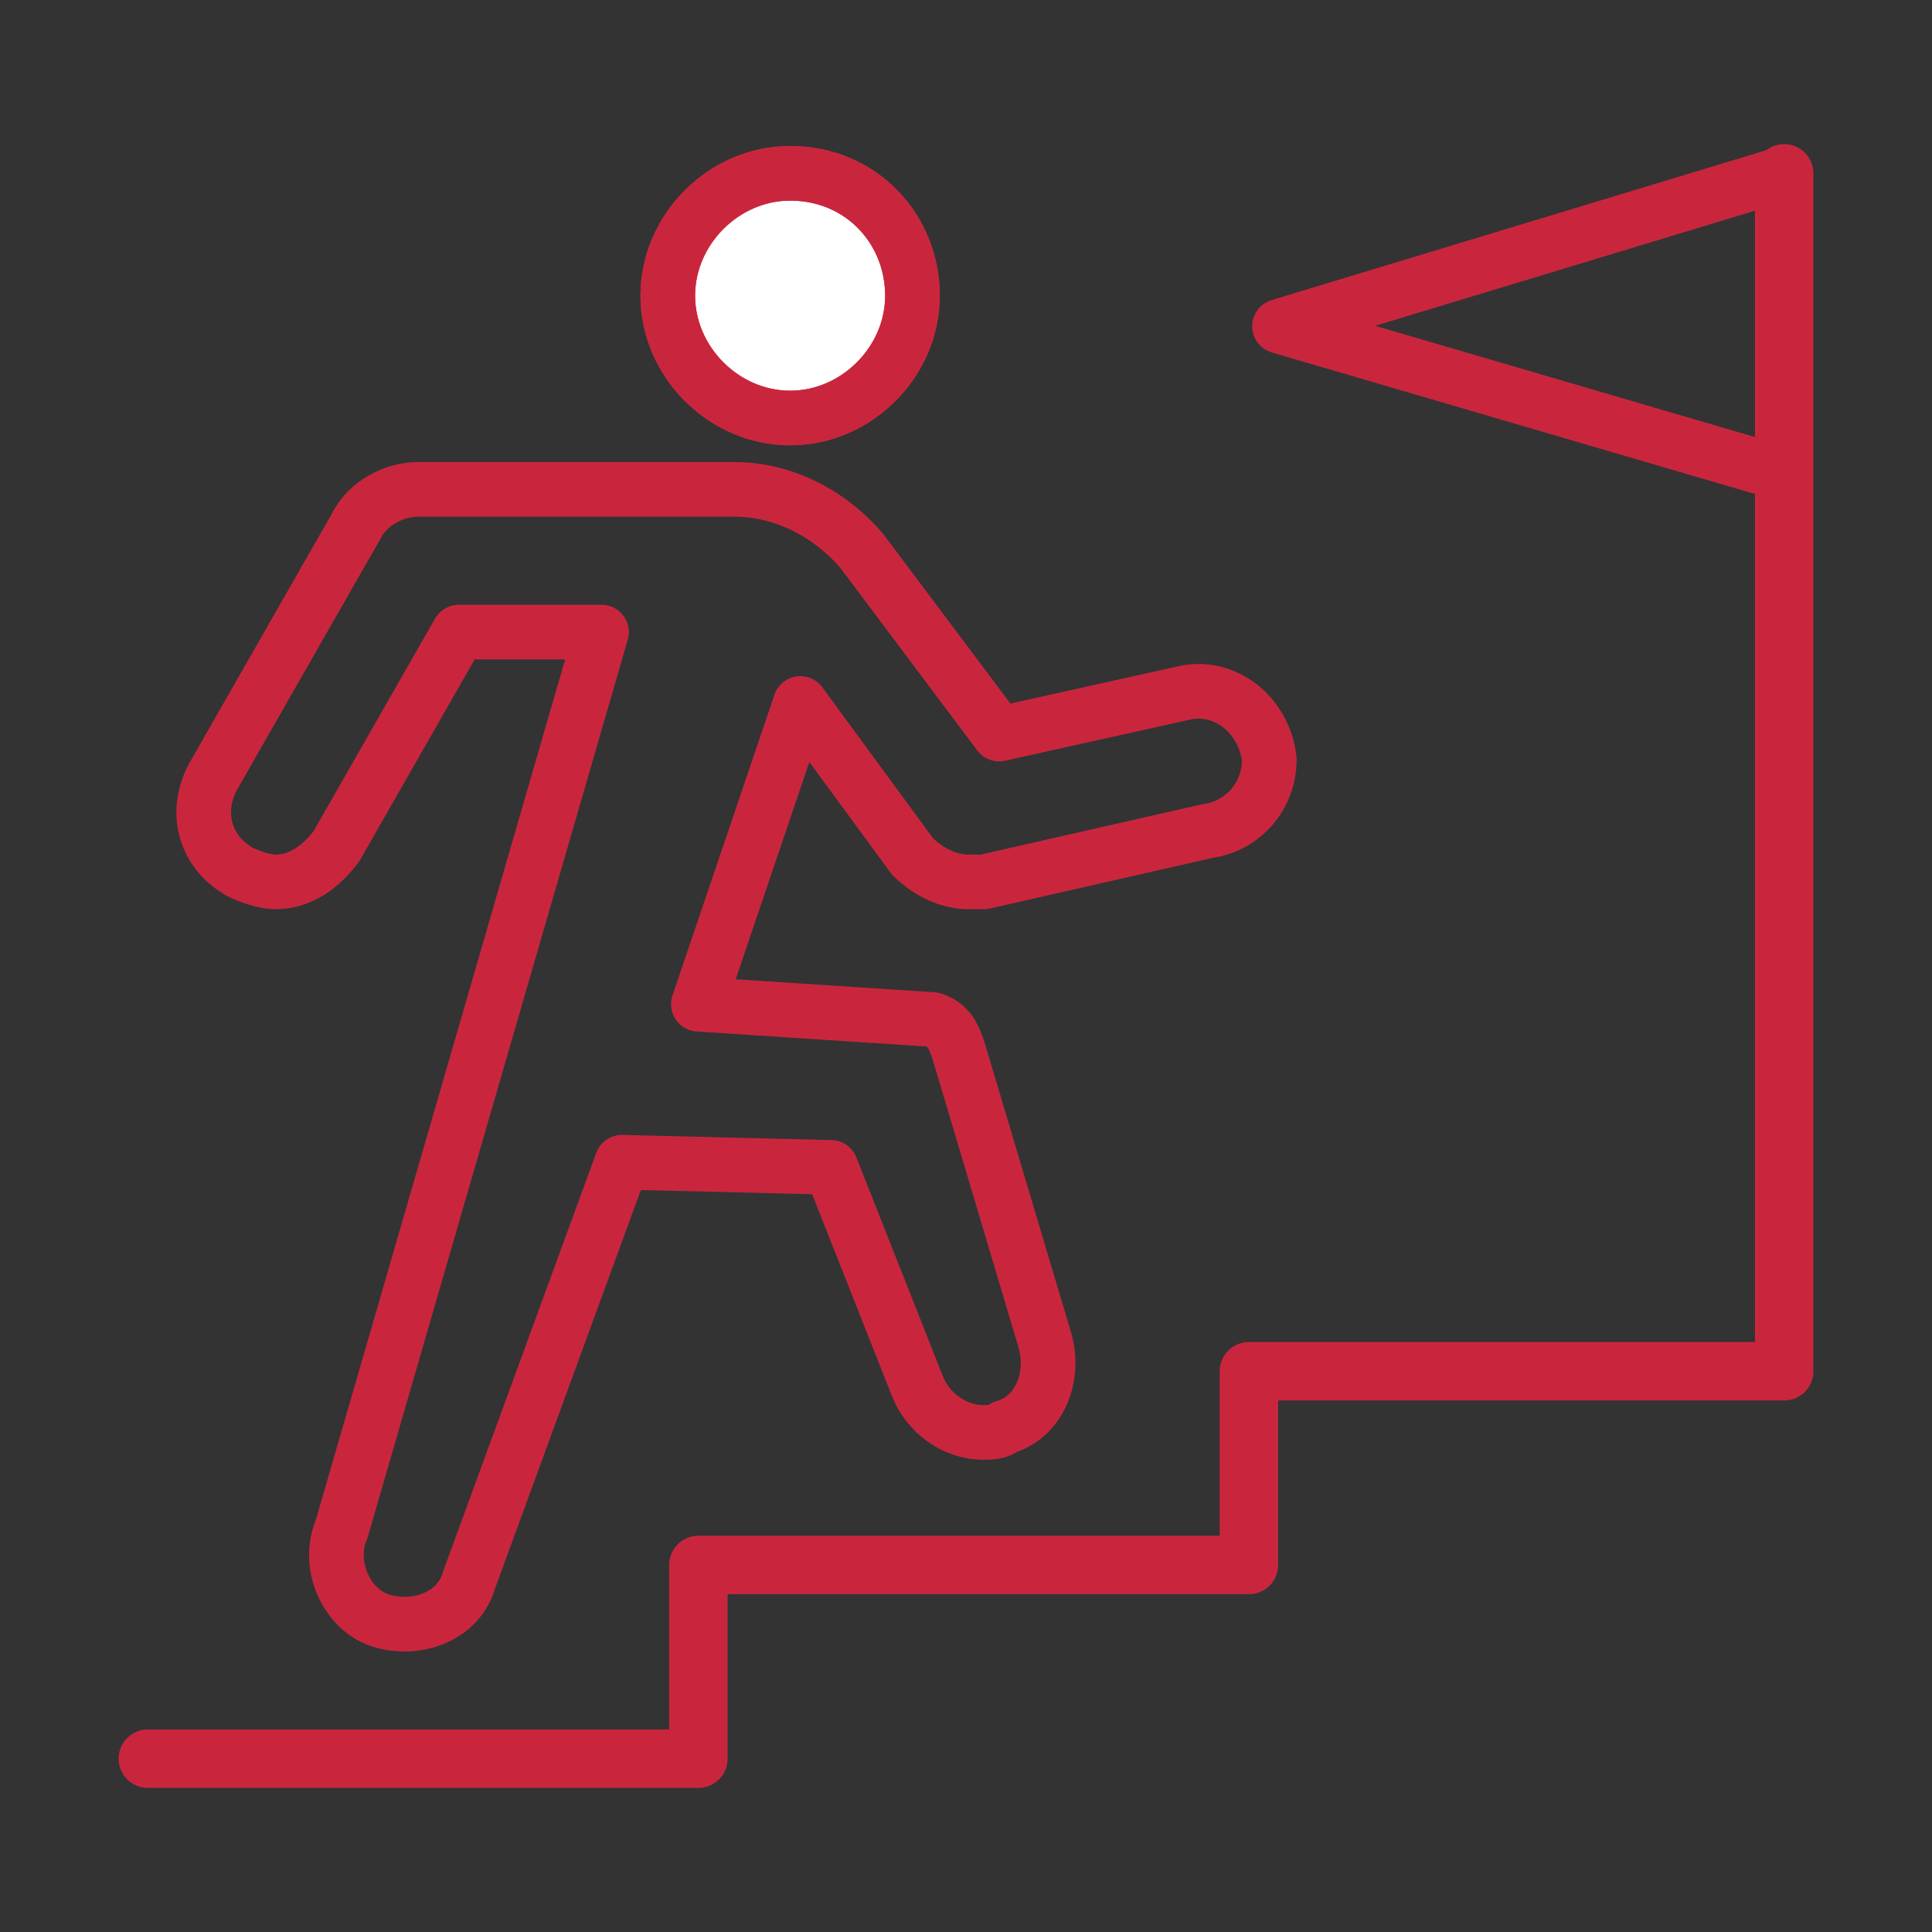 <?xml version="1.0" encoding="utf-8"?>
<!-- Generator: Adobe Illustrator 28.0.0, SVG Export Plug-In . SVG Version: 6.00 Build 0)  -->
<svg version="1.1" id="レイヤー_1" xmlns="http://www.w3.org/2000/svg" xmlns:xlink="http://www.w3.org/1999/xlink" x="0px"
	 y="0px" viewBox="0 0 37.9 37.9" style="enable-background:new 0 0 37.9 37.9;" xml:space="preserve">
<rect x="0" y="0" width="37.9" height="37.9" fill="#333333" stroke="none"/>
<style type="text/css">
	.st0{display:none;}
	.st1{display:inline;}
	.st2{fill:none;stroke:#C9263E;stroke-linecap:round;stroke-linejoin:round;stroke-miterlimit:10;}
	.st3{fill:#FFFFFF;stroke:#C9263E;stroke-linecap:round;stroke-linejoin:round;stroke-miterlimit:10;}
	.st4{display:inline;fill:none;stroke:#C9263E;stroke-linecap:round;stroke-linejoin:round;stroke-miterlimit:10;}
	.st5{fill:none;stroke:#C9263E;stroke-width:1.072;stroke-linecap:round;stroke-linejoin:round;stroke-miterlimit:10;}
	.st6{fill:none;stroke:#C9263E;stroke-width:1.072;stroke-linecap:square;stroke-linejoin:bevel;stroke-miterlimit:10;}
	.st7{fill:none;stroke:#C9263E;stroke-width:1.072;stroke-linecap:round;stroke-linejoin:bevel;stroke-miterlimit:10;}
	.st8{fill:#FFFFFF;stroke:#FFFFFF;stroke-width:3.216;stroke-linecap:round;stroke-linejoin:round;stroke-miterlimit:10;}
	.st9{fill:#FFFFFF;stroke:#FFFFFF;stroke-width:3.216;stroke-linecap:square;stroke-linejoin:bevel;stroke-miterlimit:10;}
	
		.st10{display:inline;fill:none;stroke:#C9263E;stroke-width:1.072;stroke-linecap:round;stroke-linejoin:round;stroke-miterlimit:10;}
	.st11{fill:#FFFFFF;stroke:#C9263E;stroke-width:1.072;stroke-linecap:round;stroke-linejoin:round;stroke-miterlimit:10;}
	.st12{fill:none;stroke:#C9263E;stroke-width:1.072;stroke-linecap:square;stroke-miterlimit:10;}
	
		.st13{display:inline;fill:#FFFFFF;stroke:#C9263E;stroke-width:1.072;stroke-linecap:round;stroke-linejoin:round;stroke-miterlimit:10;}
	.st14{fill:#FFFFFF;stroke:#C9263E;stroke-miterlimit:10;}
	.st15{fill:none;stroke:#FFFFFF;stroke-width:4.288;stroke-linecap:round;stroke-linejoin:round;stroke-miterlimit:10;}
	.st16{fill:#FFFFFF;stroke:#FFFFFF;stroke-width:4.288;stroke-linecap:round;stroke-linejoin:round;stroke-miterlimit:10;}
	.st17{fill:none;stroke:#C9263E;stroke-width:1.146;stroke-linecap:round;stroke-linejoin:round;stroke-miterlimit:10;}
</style>
<g class="st0">
	<g class="st1">
		<polyline class="st2" points="15.8,16.1 19.2,9.2 22.1,16.1 		"/>
		<g>
			<g>
				<path class="st2" d="M12.4,16.6l0-8c0-3.8,2.9-6.8,6.5-6.8c3.6,0,6.5,3.1,6.5,6.8v8"/>
			</g>
			<path class="st3" d="M23,8.7c0,3.6-1.8,6.5-4,6.5s-4-2.9-4-6.5"/>
			<path class="st2" d="M23,8.7c-0.5,0.1-1.1,0.2-1.6,0.2c-2.3,0-4.2-1.2-5-2.9"/>
		</g>
		<path class="st2" d="M15.8,16.1l-5.2,0.7c-1.5,0.4-2.6,1.1-3.2,2.4l-3.2,8.2C3.3,29.4,3.7,31,5.3,32l2.9,1.3"/>
		<path class="st2" d="M22.1,16.1l5.2,0.7c1.5,0.4,2.6,1.1,3.2,2.4l3.2,8.2c0.9,1.9,0.4,3.5-1.2,4.5l-2.9,1.3"/>
	</g>
	<g class="st1">
		<line class="st2" x1="4.3" y1="35.2" x2="33.6" y2="35.2"/>
	</g>
	<path class="st4" d="M29.4,35.2H8.5v-13c0-0.9,0.8-1.7,1.7-1.7h17.4c0.9,0,1.7,0.8,1.7,1.7V35.2z"/>
</g>
<g class="st0">
	<g class="st1">
		<g>
			<line class="st5" x1="20.7" y1="27.9" x2="11.4" y2="27.9"/>
			<g>
				<g>
					<path class="st5" d="M29.8,21.5c0,1.3-1.1,2.4-2.4,2.4H4.6c-1.3,0-2.4-1.1-2.4-2.4V6.6c0-1.3,1.1-2.4,2.4-2.4h22.8
						c1.3,0,2.4,1.1,2.4,2.4V21.5z"/>
				</g>
				<g>
					<line class="st5" x1="29.8" y1="20.5" x2="2.2" y2="20.5"/>
				</g>
			</g>
		</g>
		<line class="st5" x1="16" y1="23.9" x2="16" y2="27.9"/>
	</g>
	<g class="st1">
		<g>
			<path class="st5" d="M18.4,9.4c0,1.3-1,2.3-2.3,2.3s-2.3-1-2.3-2.3c0-1.3,1-2.3,2.3-2.3S18.4,8.1,18.4,9.4z"/>
			<path class="st6" d="M20.9,18.3v-3c0-1-0.8-1.9-1.9-1.9h-6c-1,0-1.9,0.8-1.9,1.9v3"/>
			<line class="st7" x1="13.8" y1="16.5" x2="13.8" y2="18.3"/>
			<line class="st7" x1="18.2" y1="18.3" x2="18.2" y2="16.5"/>
		</g>
		<line class="st6" x1="13.8" y1="17.2" x2="13.8" y2="18.3"/>
		<line class="st6" x1="18.2" y1="18.3" x2="18.2" y2="17.2"/>
	</g>
	<g class="st1">
		<g>
			<circle class="st8" cx="27.7" cy="17.8" r="3.8"/>
			<path class="st9" d="M35.7,34.6v-7.6c0-1.7-1.4-3.1-3.1-3.1h-9.9c-1.7,0-3.1,1.4-3.1,3.1v7.6"/>
			<circle class="st5" cx="27.7" cy="17.8" r="3.8"/>
			<path class="st6" d="M35.7,34.6v-7.6c0-1.7-1.4-3.1-3.1-3.1h-9.9c-1.7,0-3.1,1.4-3.1,3.1v7.6"/>
			<line class="st7" x1="23.3" y1="28.8" x2="23.3" y2="34.6"/>
			<line class="st7" x1="32.1" y1="34.6" x2="32.1" y2="28.8"/>
		</g>
		<line class="st6" x1="23.3" y1="29.9" x2="23.3" y2="34.6"/>
		<line class="st6" x1="32.1" y1="34.6" x2="32.1" y2="29.9"/>
	</g>
</g>
<g class="st0">
	<rect x="8.2" y="2.6" class="st10" width="27.9" height="15.2"/>
	<g class="st1">
		<g>
			<g>
				<g>
					<path class="st8" d="M8.2,7.8c-1.3,0-2.3-1.2-2.3-2.6c0-1.4,1-2.6,2.3-2.6c1.3,0,2.3,1.2,2.3,2.6C10.5,6.6,9.4,7.8,8.2,7.8z"/>
				</g>
			</g>
			<path class="st8" d="M12,12.4l-1.4,20.7c0,0.4-0.3,0.8-0.7,0.8H6.4c-0.4,0-0.7-0.3-0.7-0.8L5,22.6c0,0-0.1,0-0.1,0
				c-0.9-0.2-2.2-1-2.3-1.9l-0.5-7.8c0-0.1,0-0.1,0-0.1c0-1.6,1.1-2.8,2.4-2.9h16c0,1.4-1,2.5-2.3,2.5H12"/>
		</g>
		<g>
			<g>
				<g>
					<path class="st5" d="M7.9,7.8c-1.4,0-2.6-1.2-2.6-2.6c0-1.4,1.2-2.6,2.6-2.6c1.4,0,2.6,1.2,2.6,2.6C10.5,6.6,9.3,7.8,7.9,7.8z"
						/>
				</g>
			</g>
			<path class="st11" d="M12,12.4l-1.4,20.7c0,0.4-0.3,0.8-0.7,0.8H6.4c-0.4,0-0.7-0.3-0.7-0.8L5,22.6c0,0-0.1,0-0.1,0
				c-0.9-0.2-2.2-1-2.3-1.9l-0.5-7.8c0-0.1,0-0.1,0-0.1c0-1.6,1.1-2.8,2.4-2.9h16c0,1.4-1,2.5-2.3,2.5H12"/>
		</g>
		<line class="st5" x1="8.2" y1="21.9" x2="8.2" y2="33.6"/>
		<line class="st5" x1="5" y1="22.6" x2="4.4" y2="13.8"/>
	</g>
	<g class="st1">
		<path class="st5" d="M19.3,25.5c-1.4,0-2.6-1.1-2.6-2.5c0-1.4,1.1-2.5,2.6-2.5c1.4,0,2.6,1.1,2.6,2.5
			C21.9,24.4,20.7,25.5,19.3,25.5z"/>
		<path class="st12" d="M25,33.9v-3.5c0-1.6-1.2-2.9-2.6-2.9h-5.9c-1.4,0-2.6,1.3-2.6,2.9v3.5"/>
		<line class="st6" x1="16.2" y1="32.2" x2="16.2" y2="33.9"/>
		<line class="st6" x1="22.7" y1="32.2" x2="22.7" y2="33.9"/>
		<line class="st5" x1="16.2" y1="31.4" x2="16.2" y2="33.5"/>
		<line class="st5" x1="22.7" y1="31.4" x2="22.7" y2="33.5"/>
	</g>
	<g class="st1">
		<path class="st5" d="M30.5,25.5c-1.4,0-2.6-1.1-2.6-2.5c0-1.4,1.1-2.5,2.6-2.5c1.4,0,2.6,1.1,2.6,2.5
			C33.1,24.4,31.9,25.5,30.5,25.5z"/>
		<path class="st12" d="M36.1,33.9v-3.5c0-1.6-1.2-2.9-2.6-2.9h-5.9c-1.4,0-2.6,1.3-2.6,2.9v3.5"/>
		<line class="st6" x1="27.3" y1="32.2" x2="27.3" y2="33.9"/>
		<line class="st6" x1="33.7" y1="32.2" x2="33.7" y2="33.9"/>
		<line class="st5" x1="27.3" y1="31.4" x2="27.3" y2="33.5"/>
		<line class="st5" x1="33.7" y1="31.4" x2="33.7" y2="33.5"/>
	</g>
	<polyline class="st10" points="32.5,6.6 27.2,12.5 25.1,10.2 21.1,14.7 	"/>
	<polyline class="st10" points="29.3,7.1 32.5,6.6 32,10.2 	"/>
</g>
<g class="st0">
	<path class="st13" d="M13.8,5c0,1.4-1.1,2.5-2.5,2.5S8.8,6.4,8.8,5c0-1.4,1.1-2.5,2.5-2.5S13.8,3.6,13.8,5z"/>
	<path class="st13" d="M29.3,5c0,1.4-1.1,2.5-2.5,2.5c-1.4,0-2.5-1.1-2.5-2.5c0-1.4,1.1-2.5,2.5-2.5C28.1,2.5,29.3,3.6,29.3,5z"/>
	<g class="st1">
		<path class="st11" d="M16.3,13.2v-1.7c0-1.1-0.9-1.9-1.9-1.9H8.2c-1.1,0-1.9,0.9-1.9,1.9v4.8"/>
		<path class="st11" d="M31.8,16.2v-4.7c0-1.1-0.9-1.9-1.9-1.9h-6.2c-1.1,0-1.9,0.9-1.9,1.9v1.6"/>
	</g>
	<g class="st1">
		<path class="st11" d="M35.9,25.3c0-5.6-7.5-10.2-16.8-10.2S2.3,19.7,2.3,25.3c0,2.5,1.5,4.8,4,6.6v-2.5c0-1.1,0.9-1.9,1.9-1.9h6.2
			c1.1,0,1.9,0.9,1.9,1.9v6c0.9,0.1,1.8,0.2,2.8,0.2c0.9,0,1.8-0.1,2.7-0.1v-6c0-1.1,0.9-1.9,1.9-1.9h6.2c1.1,0,1.9,0.9,1.9,1.9V32
			C34.3,30.2,35.9,27.9,35.9,25.3z M11.3,25.4c-1.4,0-2.5-1.1-2.5-2.5c0-1.4,1.1-2.5,2.5-2.5s2.5,1.1,2.5,2.5
			C13.8,24.3,12.7,25.4,11.3,25.4z M26.8,25.4c-1.4,0-2.5-1.1-2.5-2.5c0-1.4,1.1-2.5,2.5-2.5c1.4,0,2.5,1.1,2.5,2.5
			C29.3,24.3,28.1,25.4,26.8,25.4z"/>
	</g>
</g>
<g class="st0">
	<g class="st1">
		<g>
			<g>
				<path class="st2" d="M6.7,22.4c0,0-0.4-2.8-0.7-4.6c-0.3-2-1.5-2.5-2.9-2.5l0.3,10.4l6.7,6.7"/>
				<path class="st2" d="M15.3,32.9c0.3-3-0.1-4.7-1.4-6c-1.1-1.1-1.8-1.5-3.4-1.8c-0.7-0.7-1.7-1.7-2-2c-0.3-0.3-1.5-1.2-3.1,0.3
					l4.2,4.2"/>
				<polyline class="st3" points="16.9,35.8 16.9,32.6 8,32.6 8,35.8 				"/>
			</g>
			<circle class="st14" cx="14.3" cy="34.8" r="0.6"/>
		</g>
		<g>
			<g>
				<path class="st2" d="M31.1,22.4c0,0,0.4-2.8,0.7-4.6c0.3-2,1.5-2.5,2.9-2.5l-0.3,10.4l-6.7,6.7"/>
				<path class="st2" d="M22.5,32.9c-0.3-3,0.1-4.7,1.4-6c1.1-1.1,1.8-1.5,3.4-1.8c0.7-0.7,1.7-1.7,2-2c0.3-0.3,1.5-1.2,3.1,0.3
					l-4.2,4.2"/>
				<polyline class="st3" points="21,35.8 21,32.6 29.9,32.6 29.9,35.8 				"/>
			</g>
			<circle class="st14" cx="23.5" cy="34.8" r="0.6"/>
		</g>
	</g>
	<g class="st1">
		<g>
			<g>
				<g>
					<g>
						<path class="st11" d="M13.4,5.5c1,0,1.7-0.8,1.7-1.7c0-1-0.8-1.7-1.7-1.7c-1,0-1.7,0.8-1.7,1.7C11.7,4.8,12.5,5.5,13.4,5.5z"
							/>
					</g>
				</g>
				<g>
					<g>
						<path class="st5" d="M9.2,9.1l0.4,5c0.1,0.8,1,1.1,1.7,1.2c0,0,0.1,0,0.1,0l0.5,6.7c0,0.3,0.2,0.5,0.5,0.5h2
							c0.3,0,0.5-0.2,0.5-0.5l0.5-6.7c0,0,0.1,0,0.1,0c0.7-0.1,1.6-0.4,1.7-1.2l0.4-5c0,0,0-0.1,0-0.1c0-1-0.9-1.8-1.9-1.8h-4.6
							C10,7.3,9.2,8.1,9.2,9.1z"/>
					</g>
				</g>
			</g>
		</g>
		<g>
			<g>
				<g>
					<g>
						<path class="st11" d="M24.9,5.5c1,0,1.7-0.8,1.7-1.7c0-1-0.8-1.7-1.7-1.7c-1,0-1.7,0.8-1.7,1.7C23.2,4.8,23.9,5.5,24.9,5.5z"
							/>
					</g>
				</g>
				<g>
					<g>
						<path class="st5" d="M20.7,9.4l0.4,5c0.1,0.8,1,1.1,1.7,1.2c0,0,0.1,0,0.1,0l0.5,6.7c0,0.3,0.2,0.5,0.5,0.5h2
							c0.3,0,0.5-0.2,0.5-0.5l0.5-6.7c0,0,0.1,0,0.1,0c0.7-0.1,1.6-0.4,1.7-1.2l0.4-5c0,0,0-0.1,0-0.1c0-1-0.9-1.8-1.9-1.8h-4.6
							C21.5,7.6,20.7,8.4,20.7,9.4z"/>
					</g>
				</g>
			</g>
		</g>
	</g>
	<g class="st1">
		<g>
			<g>
				<g>
					<path class="st8" d="M19.2,8.9c1,0,1.7-0.8,1.7-1.7c0-1-0.8-1.7-1.7-1.7c-1,0-1.7,0.8-1.7,1.7C17.4,8.1,18.2,8.9,19.2,8.9z"/>
				</g>
			</g>
			<g>
				<g>
					<path class="st8" d="M14.9,12.5l0.4,5c0.1,0.8,1,1.1,1.7,1.2c0,0,0.1,0,0.1,0l0.5,6.7c0,0.3,0.2,0.5,0.5,0.5h2
						c0.3,0,0.5-0.2,0.5-0.5l0.5-6.7c0,0,0.1,0,0.1,0c0.7-0.1,1.6-0.4,1.7-1.2l0.4-5c0,0,0-0.1,0-0.1c0-1-0.9-1.8-1.9-1.8h-4.6
						C15.7,10.7,14.9,11.5,14.9,12.5z"/>
				</g>
			</g>
		</g>
	</g>
	<g class="st1">
		<g>
			<g>
				<g>
					<path class="st5" d="M19.2,8.9c1,0,1.7-0.8,1.7-1.7c0-1-0.8-1.7-1.7-1.7c-1,0-1.7,0.8-1.7,1.7C17.4,8.1,18.2,8.9,19.2,8.9z"/>
				</g>
			</g>
			<g>
				<g>
					<path class="st5" d="M14.9,12.5l0.4,5c0.1,0.8,1,1.1,1.7,1.2c0,0,0.1,0,0.1,0l0.5,6.7c0,0.3,0.2,0.5,0.5,0.5h2
						c0.3,0,0.5-0.2,0.5-0.5l0.5-6.7c0,0,0.1,0,0.1,0c0.7-0.1,1.6-0.4,1.7-1.2l0.4-5c0,0,0-0.1,0-0.1c0-1-0.9-1.8-1.9-1.8h-4.6
						C15.7,10.7,14.9,11.5,14.9,12.5z"/>
				</g>
			</g>
		</g>
	</g>
</g>
<g class="st0">
	<ellipse transform="matrix(0.161 -0.987 0.987 0.161 -1.529 33.309)" class="st10" cx="18.8" cy="17.6" rx="13.7" ry="13.7"/>
	<g class="st1">
		<circle class="st15" cx="19" cy="22.8" r="2.7"/>
		<path class="st8" d="M24.6,33.4V30c0-1.2-1-2.2-2.2-2.2h-6.9c-1.2,0-2.2,1-2.2,2.2v3.4"/>
	</g>
	<g class="st1">
		<g>
			<path class="st16" d="M10.4,6.9c0,1.5-1.2,2.7-2.7,2.7S5.1,8.3,5.1,6.9c0-1.5,1.2-2.7,2.7-2.7S10.4,5.4,10.4,6.9z"/>
			<path class="st16" d="M13.4,18.1v-4c0-1.2-1-2.2-2.2-2.2H4.3c-1.2,0-2.2,1-2.2,2.2v4H13.4z"/>
		</g>
		<g>
			<path class="st5" d="M10.4,6.9c0,1.5-1.2,2.7-2.7,2.7S5.1,8.3,5.1,6.9c0-1.5,1.2-2.7,2.7-2.7S10.4,5.4,10.4,6.9z"/>
			<path class="st6" d="M13.4,18.1v-4c0-1.2-1-2.2-2.2-2.2H4.3c-1.2,0-2.2,1-2.2,2.2v4"/>
			<line class="st7" x1="5.2" y1="15.4" x2="5.2" y2="18.1"/>
			<line class="st7" x1="10.4" y1="18.1" x2="10.4" y2="15.4"/>
		</g>
	</g>
	<g class="st1">
		<g>
			<path class="st16" d="M32.8,6.9c0,1.5-1.2,2.7-2.7,2.7c-1.5,0-2.7-1.2-2.7-2.7c0-1.5,1.2-2.7,2.7-2.7C31.6,4.2,32.8,5.4,32.8,6.9
				z"/>
			<path class="st16" d="M35.7,18.1v-4c0-1.2-1-2.2-2.2-2.2h-6.9c-1.2,0-2.2,1-2.2,2.2v4H35.7z"/>
		</g>
		<g>
			<path class="st5" d="M32.8,6.9c0,1.5-1.2,2.7-2.7,2.7c-1.5,0-2.7-1.2-2.7-2.7c0-1.5,1.2-2.7,2.7-2.7C31.6,4.2,32.8,5.4,32.8,6.9z
				"/>
			<path class="st6" d="M35.7,18.1v-4c0-1.2-1-2.2-2.2-2.2h-6.9c-1.2,0-2.2,1-2.2,2.2v4"/>
			<line class="st7" x1="27.5" y1="15.4" x2="27.5" y2="18.1"/>
			<line class="st7" x1="32.7" y1="18.1" x2="32.7" y2="15.4"/>
		</g>
	</g>
	<g class="st1">
		<g>
			<circle class="st16" cx="19" cy="22.8" r="2.7"/>
			<path class="st16" d="M24.6,34v-4c0-1.2-1-2.2-2.2-2.2h-6.9c-1.2,0-2.2,1-2.2,2.2v4H24.6z"/>
		</g>
		<g>
			<circle class="st5" cx="19" cy="22.8" r="2.7"/>
			<path class="st6" d="M24.6,34v-4c0-1.2-1-2.2-2.2-2.2h-6.9c-1.2,0-2.2,1-2.2,2.2v4"/>
			<line class="st5" x1="16.4" y1="31.3" x2="16.4" y2="34"/>
			<line class="st5" x1="21.6" y1="34" x2="21.6" y2="31.3"/>
			<line class="st6" x1="5.2" y1="16.2" x2="5.2" y2="18.1"/>
			<line class="st6" x1="10.4" y1="18.1" x2="10.4" y2="16.2"/>
			<line class="st6" x1="27.5" y1="16.2" x2="27.5" y2="18.1"/>
			<line class="st6" x1="32.7" y1="18.1" x2="32.7" y2="16.2"/>
			<line class="st6" x1="16.4" y1="32.1" x2="16.4" y2="34"/>
			<line class="st6" x1="21.6" y1="34" x2="21.6" y2="32.1"/>
		</g>
	</g>
</g>
<g>
	<g>
		<polyline class="st17" points="2.9,34.5 13.7,34.5 13.7,30.7 24.5,30.7 24.5,26.9 35,26.9 35,3.4 		"/>
		<g>
			<g>
				<g>
					<g>
						<path class="st11" d="M17.9,5.8c0,1.3-1.1,2.4-2.4,2.4c-1.3,0-2.4-1.1-2.4-2.4c0-1.3,1.1-2.4,2.4-2.4
							C16.9,3.4,17.9,4.5,17.9,5.8z"/>
					</g>
				</g>
				<g>
					<g>
						<path class="st5" d="M17.9,5.8c0,1.3-1.1,2.4-2.4,2.4c-1.3,0-2.4-1.1-2.4-2.4c0-1.3,1.1-2.4,2.4-2.4
							C16.9,3.4,17.9,4.5,17.9,5.8z"/>
					</g>
					<path class="st5" d="M9.4,26.6"/>
				</g>
			</g>
			<path class="st5" d="M12.2,22.8l-3,8.2C9,31.7,8.2,32,7.5,31.8S6.4,30.7,6.7,30l5.1-17.6H9l-2.4,4.2c-0.3,0.4-0.7,0.7-1.2,0.7
				c-0.2,0-0.5-0.1-0.7-0.2c-0.7-0.4-0.9-1.2-0.5-1.9L7,10.3c0.2-0.4,0.7-0.7,1.2-0.7h6.2c1,0,1.9,0.5,2.5,1.2l2.7,3.6l3.6-0.8
				c0.8-0.2,1.6,0.4,1.7,1.3c0,0.7-0.5,1.3-1.2,1.4l-4.4,1c-0.1,0-0.2,0-0.3,0c-0.4,0-0.8-0.2-1.1-0.5l-2.2-3l-2,5.9l4.6,0.3
				c0.3,0.1,0.4,0.3,0.5,0.6l1.7,5.7c0.2,0.7-0.1,1.5-0.8,1.7c-0.1,0.1-0.3,0.1-0.4,0.1c-0.6,0-1.1-0.4-1.3-0.9l-1.7-4.3L12.2,22.8z
				"/>
		</g>
		<path class="st5" d="M19.3,20"/>
	</g>
	<polygon class="st5" points="25.1,6.4 35,3.4 35,9.3 	"/>
</g>
</svg>
